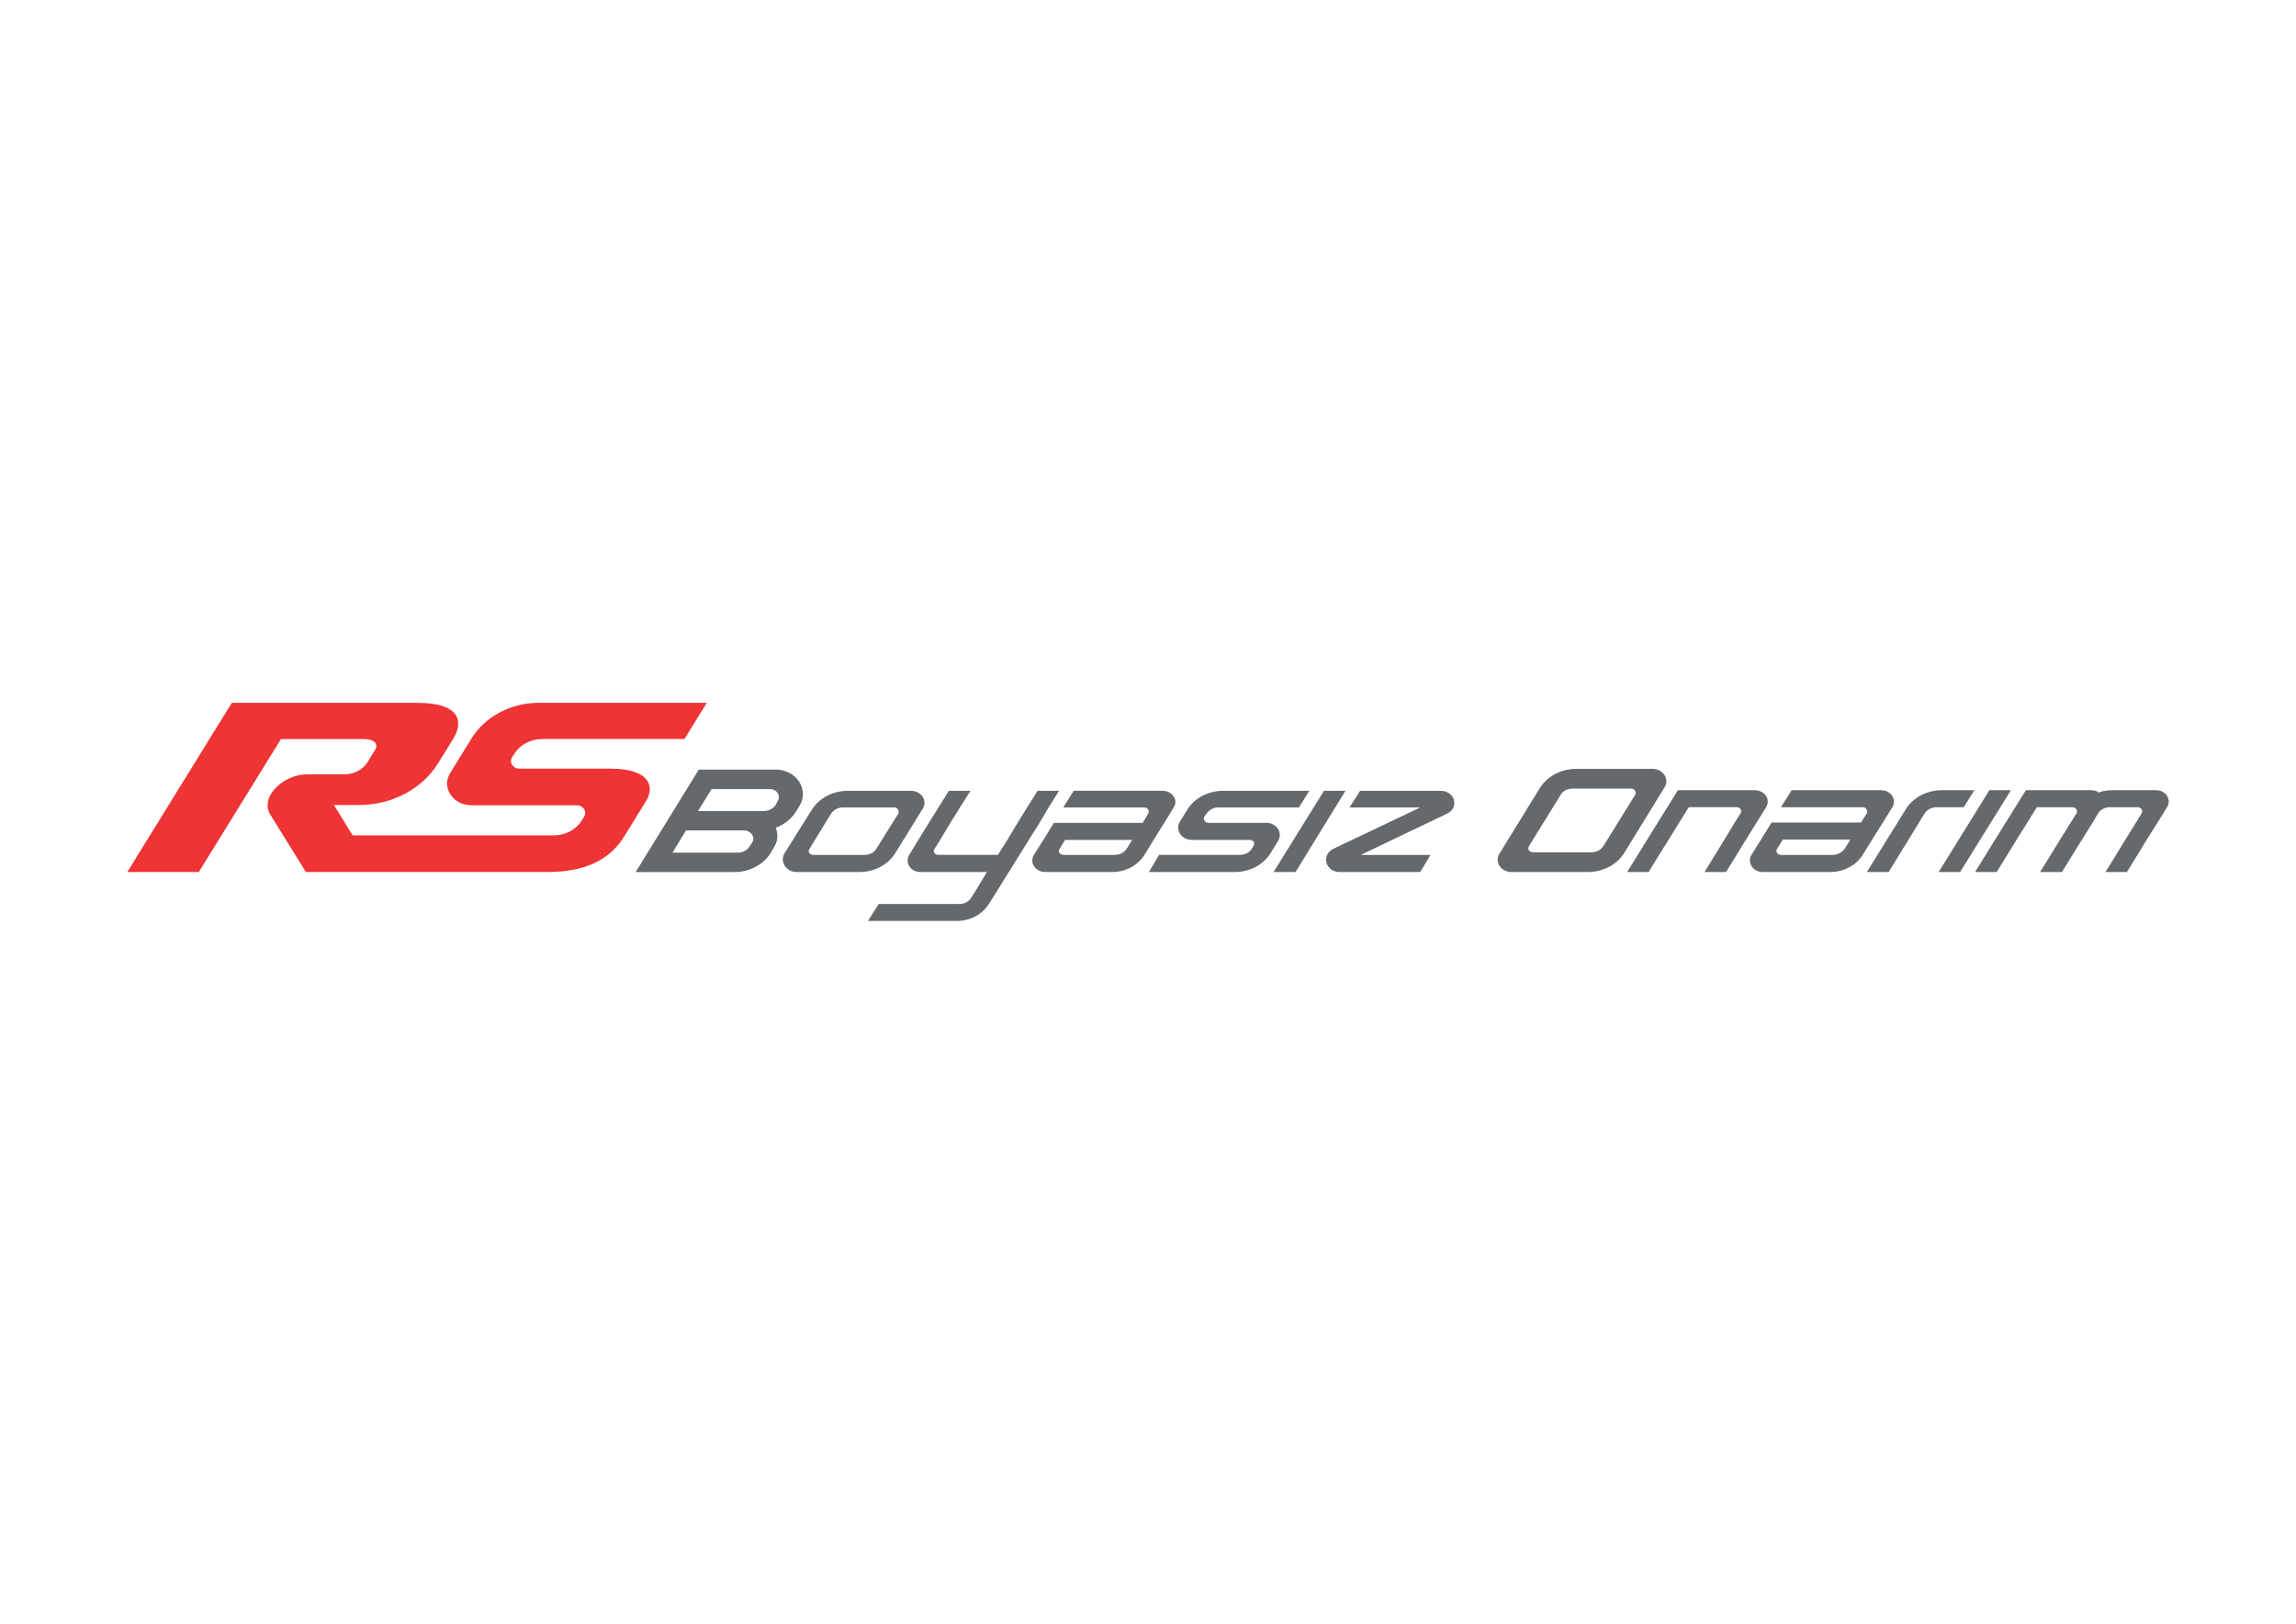<svg xmlns="http://www.w3.org/2000/svg" id="Layer_1" data-name="Layer 1" viewBox="0 0 841.89 595.28"><defs><style>      .cls-1 {        fill: #65696c;      }      .cls-2 {        fill: #ee3435;      }    </style></defs><path class="cls-2" d="M188.63,276.32c2.06-3.32,6-5.38,10.2-5.38h52.15l8.18-13.28h-61.57c-10.24,0-19.73,5.02-24.7,13.07l-7.82,12.67c-3.29,5.29.98,11.82,7.78,11.82h38.64c2.36,0,3.86,2.28,2.71,4.15l-.9,1.47c-2.08,3.31-5.97,5.43-10.24,5.43h-73.75l-6.86-11.14h9.21c11.99,0,23.14-5.84,28.96-15.27l5.54-8.96c3.66-5.92,3.19-13.23-13.23-13.23h-67.93l-38.32,62.02h26.23l30.12-48.74h30.09c4.94,0,5.53,2.24,4.37,4.06l-2.69,4.38c-1.72,2.77-4.94,4.49-8.44,4.49h-13.79c-8.49,0-17.51,8.17-13.42,14.83l13.01,20.98h88.65c14.51,0,23.09-4.98,28.08-13.04l8.02-13c3.28-5.3,1.27-11.85-12.93-11.85h-33.46c-2.41,0-3.91-2.26-2.76-4.14l.85-1.32Z"></path><path class="cls-1" d="M790.59,289.71h-15.95c-1.71,0-3.48.21-5.07.82-.79-.6-1.88-.82-2.93-.82h-23.8l-3.88,6.23-3.5,5.62-3.88,6.22-3.47,5.64-3.9,6.28h7.91l3.9-6.28,3.47-5.64,3.9-6.22,3.47-5.62h13.08c1.23,0,2.02,1.22,1.48,2.25l-2.14,3.37-3.87,6.22-3.48,5.64-3.88,6.28h8.02l3.87-6.28,3.51-5.64,3.88-6.22,1.99-3.37c.92-1.42,2.54-2.25,4.41-2.25h10.03c1.36,0,2.14,1.22,1.51,2.25l-2.04,3.37-3.88,6.22-3.42,5.64-3.92,6.28h7.89l3.87-6.28,3.44-5.64,3.92-6.22,3.48-5.62c1.75-2.89-.51-6.23-4-6.23M647.6,295.93c1.74-2.89-.54-6.23-4.18-6.23h-28.18l-3.87,6.23-3.49,5.62-3.86,6.22-3.48,5.64-3.91,6.28h7.87l3.87-6.28,3.51-5.64,3.87-6.22,3.48-5.62h17.54c1.32,0,2.14,1.22,1.45,2.25l-2.13,3.37-3.76,6.22-3.45,5.64-3.88,6.28h7.91l3.87-6.28,3.46-5.64,3.87-6.22,3.51-5.62ZM599.59,291.37l-11.66,18.8c-.92,1.47-2.69,2.29-4.4,2.29h-21.41c-1.34,0-2.17-1.16-1.46-2.29l11.62-18.8c.77-1.45,2.56-2.26,4.45-2.26h21.37c1.19,0,2.04,1.18,1.5,2.26M606.01,281.88h-28.11c-5.51,0-10.55,2.71-13.24,6.97l-14.85,24.09c-1.88,3.04.54,6.76,4.43,6.76h27.93c5.62,0,10.7-2.67,13.39-6.98l14.83-24.13c1.89-3.01-.69-6.72-4.39-6.72M729.44,289.71l-18.57,29.99h7.87l18.62-29.99h-7.93ZM723.96,289.71h-11.92c-5.48,0-10.56,2.64-13.21,6.93l-14.3,23.06h8l13.21-21.52c.99-1.42,2.57-2.25,4.45-2.25h9.88l3.88-6.23ZM676.48,311.02c-.91,1.43-2.68,2.4-4.43,2.4h-19c-1.29,0-2.1-1.21-1.42-2.26l2.13-3.37h24.74l-2.02,3.24ZM690.41,301.56l3.47-5.62c1.71-2.89-.54-6.23-4.12-6.23h-32.82l-3.9,6.23h29.99c1.22,0,2.02,1.22,1.5,2.25l-2.17,3.37h-32.79l-3.84,6.22-3.5,5.64c-1.74,2.76.52,6.28,4.15,6.28h24.71c4.96,0,9.52-2.44,11.93-6.28l3.48-5.64,3.9-6.22ZM384.49,296.03l3.86-6.11h-7.89l-3.85,6.11-3.5,5.64-3.74,6.26-3.47,5.49h-21.81c-1.34,0-2.17-1.21-1.46-2.13l2.1-3.36,3.76-6.26,3.51-5.64,3.86-6.11h-7.91l-3.85,6.11-3.49,5.64-3.87,6.26-3.35,5.49c-1.73,2.88.56,6.28,4.03,6.28h24.45l-3.73,6.23-2.02,3.21c-.9,1.44-2.48,2.28-4.42,2.28h-29.52l-3.9,6.21h32.51c4.96,0,9.4-2.38,11.81-6.21l3.45-5.49,3.87-6.23,3.91-6.28,3.43-5.49,3.91-6.26,3.35-5.64ZM528.27,289.92h-29.55l-3.88,6.11h25.93l-31.82,15.13c-4.66,2.26-2.94,8.54,2.29,8.54h29.54l3.76-6.28h-25.56l31.6-15.11c4.65-2.17,2.92-8.39-2.3-8.39M316.96,313.42h-18.74c-1.32,0-2.13-1.21-1.45-2.13l7.85-12.84c.96-1.43,2.54-2.42,4.4-2.42h18.89c1.22,0,2,1.32,1.45,2.29l-8.02,12.84c-.77,1.43-2.53,2.26-4.38,2.26M328.31,312.72l10.04-16.24c1.86-2.93-.48-6.56-4.41-6.56h-23.04c-5.46,0-10.55,2.64-13.23,6.96l-10.07,16.05c-1.7,3.04.67,6.76,4.46,6.76h23.11c5.53,0,10.48-2.67,13.13-6.98M485.47,289.92l-18.49,29.78h8.06l18.31-29.78h-7.88ZM464.34,301.66h-21.27c-1.19,0-1.98-1.21-1.49-2.24l.71-.97c.92-1.43,2.54-2.42,4.39-2.42h29.59l3.85-6.11h-31.57c-5.49,0-10.59,2.64-13.21,6.96l-2.69,4.32c-1.87,2.97.52,6.72,4.39,6.72h21.14c1.35,0,2.13,1.17,1.46,2.17l-.64,1.06c-.82,1.43-2.58,2.26-4.41,2.26h-29.59l-3.72,6.28h31.54c5.5,0,10.47-2.67,13.11-6.98l2.68-4.33c1.89-3-.54-6.73-4.27-6.73M413.13,311.16c-.95,1.43-2.56,2.26-4.43,2.26h-18.73c-1.33,0-2.15-1.21-1.47-2.13l2.02-3.36h24.62l-2.01,3.23ZM426.92,301.66l3.46-5.64c1.77-2.77-.54-6.11-4.16-6.11h-32.5l-3.87,6.11h29.68c1.31,0,2.14,1.32,1.47,2.29l-2,3.35h-32.56l-3.86,6.26-3.47,5.49c-1.73,2.88.55,6.28,4.12,6.28h24.66c4.81,0,9.39-2.44,11.76-6.28l3.36-5.49,3.9-6.26ZM280.02,297.35h-24.07l4.97-8.06h21.38c2.52,0,4.15,2.42,2.81,4.47l-.68,1.34c-.95,1.38-2.67,2.25-4.41,2.25M275.76,308.99l-.83,1.18c-.82,1.47-2.53,2.42-4.27,2.42h-24.06l4.95-8.15h21.24c2.54,0,4.33,2.52,2.97,4.55M291.92,297.49l1.18-1.94c3.79-6-1.03-13.4-8.67-13.4h-28.21l-9.36,15.21-13.78,22.35h36.23c5.49,0,10.58-2.67,13.27-6.98l1.2-2.05c1.46-2.28,1.62-4.93.64-7.22,3.18-1.16,5.78-3.24,7.5-5.97"></path></svg>
